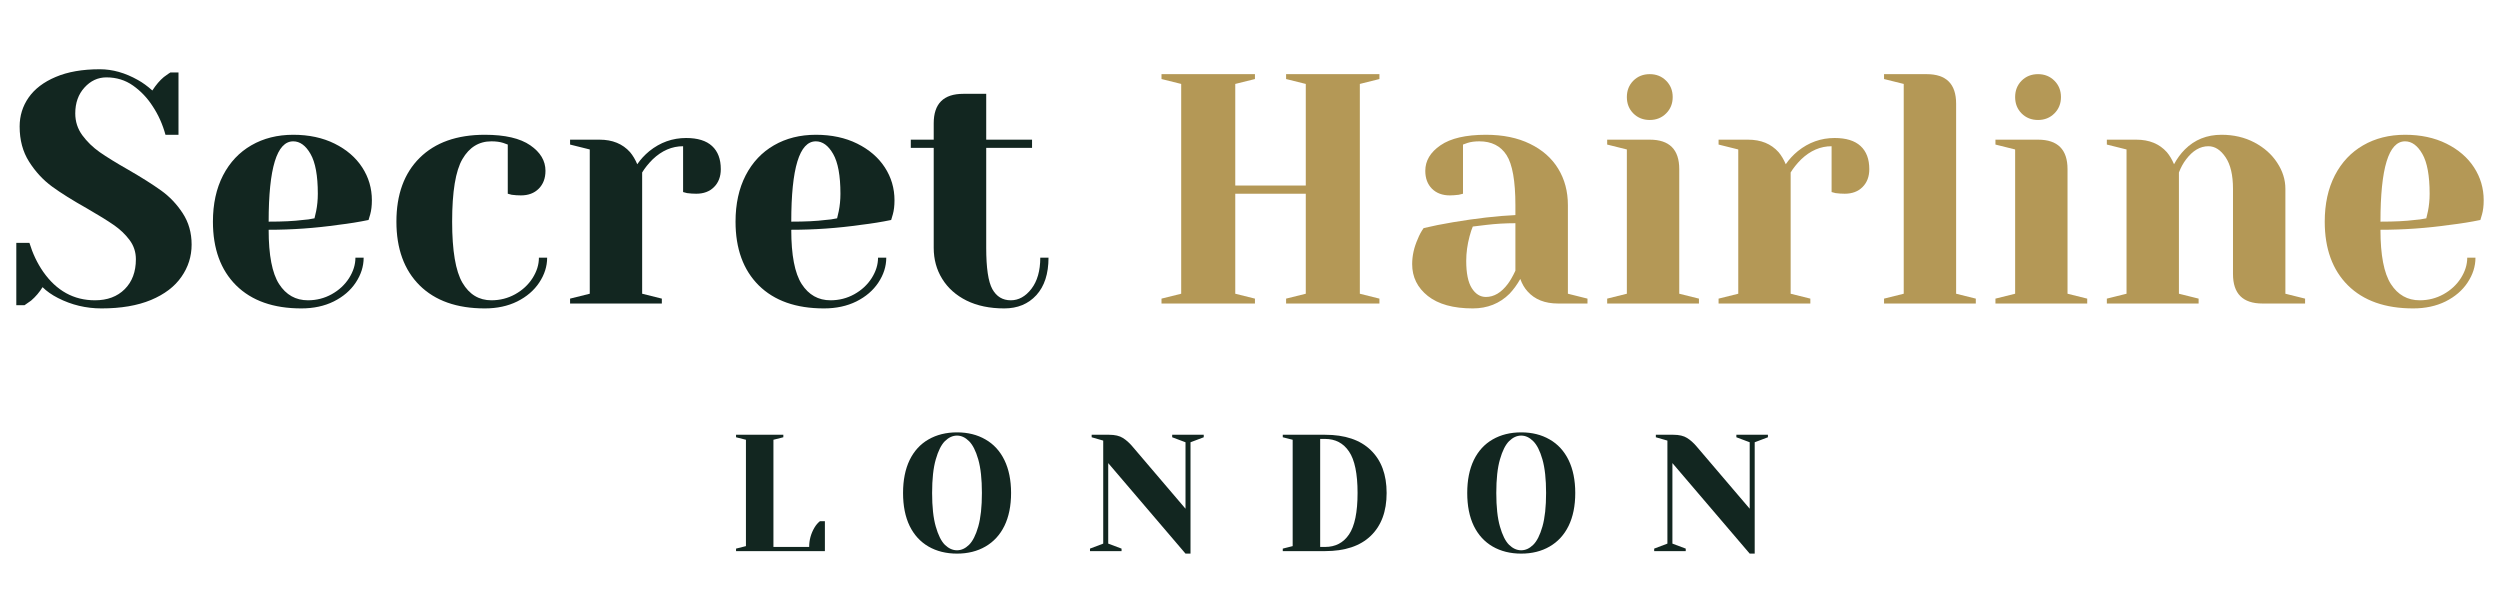 <svg xmlns="http://www.w3.org/2000/svg" xmlns:xlink="http://www.w3.org/1999/xlink" width="500" zoomAndPan="magnify" viewBox="0 0 375 90" height="120" preserveAspectRatio="xMidYMid meet" version="1.0"><defs><g></g></defs><rect x="-37.5" width="450" fill="#ffffff" y="-9" height="108" fill-opacity="1"></rect><rect x="-37.5" width="450" fill="#ffffff" y="-9" height="108" fill-opacity="1"></rect><g fill="#122620" fill-opacity="1"><g transform="translate(0.727, 45.528)"><g><path d="M 14.5 0.734 C 12.176 0.734 10 0.211 7.969 -0.828 C 7.051 -1.297 6.281 -1.836 5.656 -2.453 C 5.195 -1.703 4.625 -1.031 3.938 -0.438 C 3.344 -0.008 3.016 0.219 2.953 0.25 L 1.719 0.25 L 1.719 -9.094 L 3.688 -9.094 C 4.176 -7.488 4.863 -6.047 5.75 -4.766 C 7.75 -1.91 10.336 -0.484 13.516 -0.484 C 15.379 -0.484 16.867 -1.039 17.984 -2.156 C 19.098 -3.27 19.656 -4.766 19.656 -6.641 C 19.656 -7.723 19.336 -8.688 18.703 -9.531 C 18.066 -10.383 17.27 -11.141 16.312 -11.797 C 15.363 -12.453 14.039 -13.27 12.344 -14.25 C 10.176 -15.469 8.422 -16.566 7.078 -17.547 C 5.734 -18.535 4.586 -19.773 3.641 -21.266 C 2.691 -22.754 2.219 -24.516 2.219 -26.547 C 2.219 -28.148 2.664 -29.598 3.562 -30.891 C 4.469 -32.191 5.82 -33.223 7.625 -33.984 C 9.426 -34.754 11.633 -35.141 14.25 -35.141 C 16.156 -35.141 18.055 -34.602 19.953 -33.531 C 20.672 -33.133 21.395 -32.609 22.125 -31.953 C 22.676 -32.805 23.25 -33.477 23.844 -33.969 C 24.426 -34.395 24.754 -34.625 24.828 -34.656 L 26.047 -34.656 L 26.047 -25.312 L 24.094 -25.312 C 23.664 -26.883 23.023 -28.312 22.172 -29.594 C 21.379 -30.832 20.398 -31.863 19.234 -32.688 C 18.078 -33.508 16.742 -33.922 15.234 -33.922 C 13.961 -33.922 12.863 -33.41 11.938 -32.391 C 11.02 -31.379 10.562 -30.086 10.562 -28.516 C 10.562 -27.297 10.914 -26.203 11.625 -25.234 C 12.332 -24.273 13.203 -23.43 14.234 -22.703 C 15.266 -21.984 16.664 -21.117 18.438 -20.109 C 20.5 -18.922 22.164 -17.867 23.438 -16.953 C 24.719 -16.035 25.801 -14.895 26.688 -13.531 C 27.57 -12.176 28.016 -10.613 28.016 -8.844 C 28.016 -7.07 27.504 -5.457 26.484 -4 C 25.473 -2.539 23.953 -1.383 21.922 -0.531 C 19.891 0.312 17.414 0.734 14.5 0.734 Z M 14.5 0.734"></path></g></g></g><g fill="#122620" fill-opacity="1"><g transform="translate(29.97, 45.528)"><g><path d="M 15.234 0.734 C 11.047 0.734 7.785 -0.414 5.453 -2.719 C 3.129 -5.031 1.969 -8.219 1.969 -12.281 C 1.969 -14.938 2.473 -17.25 3.484 -19.219 C 4.504 -21.188 5.922 -22.691 7.734 -23.734 C 9.555 -24.785 11.648 -25.312 14.016 -25.312 C 16.367 -25.312 18.438 -24.867 20.219 -23.984 C 22.008 -23.098 23.391 -21.91 24.359 -20.422 C 25.328 -18.93 25.812 -17.285 25.812 -15.484 C 25.812 -14.66 25.727 -13.957 25.562 -13.375 L 25.312 -12.531 C 23.906 -12.238 22.383 -11.992 20.75 -11.797 C 17.301 -11.305 13.828 -11.062 10.328 -11.062 C 10.328 -7.258 10.848 -4.547 11.891 -2.922 C 12.941 -1.297 14.383 -0.484 16.219 -0.484 C 17.5 -0.484 18.688 -0.785 19.781 -1.391 C 20.883 -2.004 21.754 -2.812 22.391 -3.812 C 23.023 -4.812 23.344 -5.832 23.344 -6.875 L 24.578 -6.875 C 24.578 -5.57 24.18 -4.328 23.391 -3.141 C 22.609 -1.961 21.508 -1.02 20.094 -0.312 C 18.688 0.383 17.066 0.734 15.234 0.734 Z M 10.328 -12.281 C 12.422 -12.281 14.125 -12.363 15.438 -12.531 C 15.988 -12.562 16.578 -12.645 17.203 -12.781 C 17.234 -12.945 17.316 -13.305 17.453 -13.859 C 17.617 -14.68 17.703 -15.551 17.703 -16.469 C 17.703 -19.188 17.336 -21.176 16.609 -22.438 C 15.891 -23.695 15.023 -24.328 14.016 -24.328 C 11.555 -24.328 10.328 -20.312 10.328 -12.281 Z M 10.328 -12.281"></path></g></g></g><g fill="#122620" fill-opacity="1"><g transform="translate(57.493, 45.528)"><g><path d="M 15.234 0.734 C 11.047 0.734 7.785 -0.414 5.453 -2.719 C 3.129 -5.031 1.969 -8.219 1.969 -12.281 C 1.969 -16.352 3.129 -19.539 5.453 -21.844 C 7.785 -24.156 11.047 -25.312 15.234 -25.312 C 18.254 -25.312 20.523 -24.785 22.047 -23.734 C 23.566 -22.691 24.328 -21.414 24.328 -19.906 C 24.328 -18.789 23.988 -17.895 23.312 -17.219 C 22.645 -16.551 21.754 -16.219 20.641 -16.219 C 20.18 -16.219 19.723 -16.25 19.266 -16.312 L 18.672 -16.469 L 18.672 -23.844 L 17.984 -24.094 C 17.492 -24.25 16.906 -24.328 16.219 -24.328 C 14.352 -24.328 12.906 -23.441 11.875 -21.672 C 10.844 -19.91 10.328 -16.781 10.328 -12.281 C 10.328 -7.926 10.844 -4.867 11.875 -3.109 C 12.906 -1.359 14.352 -0.484 16.219 -0.484 C 17.5 -0.484 18.688 -0.785 19.781 -1.391 C 20.883 -2.004 21.754 -2.812 22.391 -3.812 C 23.023 -4.812 23.344 -5.832 23.344 -6.875 L 24.578 -6.875 C 24.578 -5.57 24.18 -4.328 23.391 -3.141 C 22.609 -1.961 21.508 -1.02 20.094 -0.312 C 18.688 0.383 17.066 0.734 15.234 0.734 Z M 15.234 0.734"></path></g></g></g><g fill="#122620" fill-opacity="1"><g transform="translate(83.542, 45.528)"><g><path d="M 1.969 -0.734 L 4.922 -1.469 L 4.922 -23.109 L 1.969 -23.844 L 1.969 -24.578 L 6.391 -24.578 C 8.328 -24.578 9.852 -23.953 10.969 -22.703 C 11.383 -22.211 11.742 -21.609 12.047 -20.891 C 12.535 -21.609 13.141 -22.266 13.859 -22.859 C 15.492 -24.172 17.332 -24.828 19.375 -24.828 C 21.102 -24.828 22.398 -24.426 23.266 -23.625 C 24.141 -22.82 24.578 -21.664 24.578 -20.156 C 24.578 -19.039 24.238 -18.145 23.562 -17.469 C 22.895 -16.801 22.004 -16.469 20.891 -16.469 C 20.43 -16.469 19.973 -16.5 19.516 -16.562 L 18.922 -16.719 L 18.922 -23.594 C 17.254 -23.594 15.734 -22.938 14.359 -21.625 C 13.703 -20.969 13.176 -20.312 12.781 -19.656 L 12.781 -1.469 L 15.734 -0.734 L 15.734 0 L 1.969 0 Z M 1.969 -0.734"></path></g></g></g><g fill="#122620" fill-opacity="1"><g transform="translate(108.362, 45.528)"><g><path d="M 15.234 0.734 C 11.047 0.734 7.785 -0.414 5.453 -2.719 C 3.129 -5.031 1.969 -8.219 1.969 -12.281 C 1.969 -14.938 2.473 -17.25 3.484 -19.219 C 4.504 -21.188 5.922 -22.691 7.734 -23.734 C 9.555 -24.785 11.648 -25.312 14.016 -25.312 C 16.367 -25.312 18.438 -24.867 20.219 -23.984 C 22.008 -23.098 23.391 -21.91 24.359 -20.422 C 25.328 -18.93 25.812 -17.285 25.812 -15.484 C 25.812 -14.66 25.727 -13.957 25.562 -13.375 L 25.312 -12.531 C 23.906 -12.238 22.383 -11.992 20.75 -11.797 C 17.301 -11.305 13.828 -11.062 10.328 -11.062 C 10.328 -7.258 10.848 -4.547 11.891 -2.922 C 12.941 -1.297 14.383 -0.484 16.219 -0.484 C 17.5 -0.484 18.688 -0.785 19.781 -1.391 C 20.883 -2.004 21.754 -2.812 22.391 -3.812 C 23.023 -4.812 23.344 -5.832 23.344 -6.875 L 24.578 -6.875 C 24.578 -5.57 24.18 -4.328 23.391 -3.141 C 22.609 -1.961 21.508 -1.02 20.094 -0.312 C 18.688 0.383 17.066 0.734 15.234 0.734 Z M 10.328 -12.281 C 12.422 -12.281 14.125 -12.363 15.438 -12.531 C 15.988 -12.562 16.578 -12.645 17.203 -12.781 C 17.234 -12.945 17.316 -13.305 17.453 -13.859 C 17.617 -14.68 17.703 -15.551 17.703 -16.469 C 17.703 -19.188 17.336 -21.176 16.609 -22.438 C 15.891 -23.695 15.023 -24.328 14.016 -24.328 C 11.555 -24.328 10.328 -20.312 10.328 -12.281 Z M 10.328 -12.281"></path></g></g></g><g fill="#122620" fill-opacity="1"><g transform="translate(135.885, 45.528)"><g><path d="M 14.75 0.734 C 12.582 0.734 10.703 0.344 9.109 -0.438 C 7.523 -1.227 6.305 -2.312 5.453 -3.688 C 4.598 -5.062 4.172 -6.617 4.172 -8.359 L 4.172 -23.344 L 0.734 -23.344 L 0.734 -24.578 L 4.172 -24.578 L 4.172 -27.031 C 4.172 -29.977 5.648 -31.453 8.609 -31.453 L 12.047 -31.453 L 12.047 -24.578 L 18.922 -24.578 L 18.922 -23.344 L 12.047 -23.344 L 12.047 -8.359 C 12.047 -5.336 12.352 -3.27 12.969 -2.156 C 13.594 -1.039 14.516 -0.484 15.734 -0.484 C 16.91 -0.484 17.941 -1.055 18.828 -2.203 C 19.711 -3.359 20.156 -4.914 20.156 -6.875 L 21.391 -6.875 C 21.391 -4.457 20.781 -2.582 19.562 -1.25 C 18.352 0.07 16.75 0.734 14.75 0.734 Z M 14.75 0.734"></path></g></g></g><g fill="#b49856" fill-opacity="1"><g transform="translate(171.773, 45.528)"><g><path d="M 2.453 0 L 2.453 -0.734 L 5.406 -1.469 L 5.406 -32.938 L 2.453 -33.672 L 2.453 -34.406 L 16.469 -34.406 L 16.469 -33.672 L 13.516 -32.938 L 13.516 -17.703 L 24.094 -17.703 L 24.094 -32.938 L 21.141 -33.672 L 21.141 -34.406 L 35.141 -34.406 L 35.141 -33.672 L 32.203 -32.938 L 32.203 -1.469 L 35.141 -0.734 L 35.141 0 L 21.141 0 L 21.141 -0.734 L 24.094 -1.469 L 24.094 -16.469 L 13.516 -16.469 L 13.516 -1.469 L 16.469 -0.734 L 16.469 0 Z M 2.453 0"></path></g></g></g><g fill="#b49856" fill-opacity="1"><g transform="translate(209.372, 45.528)"><g><path d="M 11.547 0.734 C 8.629 0.734 6.383 0.113 4.812 -1.125 C 3.238 -2.375 2.453 -3.969 2.453 -5.906 C 2.453 -7.176 2.734 -8.438 3.297 -9.688 C 3.523 -10.27 3.816 -10.812 4.172 -11.312 C 5.516 -11.633 6.973 -11.926 8.547 -12.188 C 12.086 -12.781 15.219 -13.141 17.938 -13.266 L 17.938 -14.75 C 17.938 -18.383 17.492 -20.891 16.609 -22.266 C 15.723 -23.641 14.363 -24.328 12.531 -24.328 C 11.844 -24.328 11.254 -24.25 10.766 -24.094 L 10.078 -23.844 L 10.078 -16.469 L 9.438 -16.312 C 8.914 -16.25 8.473 -16.219 8.109 -16.219 C 6.992 -16.219 6.098 -16.551 5.422 -17.219 C 4.754 -17.895 4.422 -18.789 4.422 -19.906 C 4.422 -21.414 5.18 -22.691 6.703 -23.734 C 8.234 -24.785 10.504 -25.312 13.516 -25.312 C 16.078 -25.312 18.281 -24.859 20.125 -23.953 C 21.977 -23.055 23.391 -21.812 24.359 -20.219 C 25.328 -18.633 25.812 -16.812 25.812 -14.75 L 25.812 -1.469 L 28.75 -0.734 L 28.75 0 L 24.328 0 C 22.367 0 20.848 -0.602 19.766 -1.812 C 19.305 -2.312 18.941 -2.938 18.672 -3.688 C 18.211 -2.863 17.676 -2.125 17.062 -1.469 C 15.582 0 13.742 0.734 11.547 0.734 Z M 13.516 -0.984 C 14.734 -0.984 15.832 -1.641 16.812 -2.953 C 17.176 -3.441 17.551 -4.098 17.938 -4.922 L 17.938 -12.047 C 16.438 -12.047 14.992 -11.961 13.609 -11.797 C 12.598 -11.66 11.91 -11.578 11.547 -11.547 C 11.391 -11.191 11.227 -10.703 11.062 -10.078 C 10.727 -8.828 10.562 -7.598 10.562 -6.391 C 10.562 -4.555 10.836 -3.195 11.391 -2.312 C 11.953 -1.426 12.66 -0.984 13.516 -0.984 Z M 13.516 -0.984"></path></g></g></g><g fill="#b49856" fill-opacity="1"><g transform="translate(239.107, 45.528)"><g><path d="M 1.969 -0.734 L 4.922 -1.469 L 4.922 -23.109 L 1.969 -23.844 L 1.969 -24.578 L 8.359 -24.578 C 11.305 -24.578 12.781 -23.102 12.781 -20.156 L 12.781 -1.469 L 15.734 -0.734 L 15.734 0 L 1.969 0 Z M 8.359 -27.531 C 7.367 -27.531 6.547 -27.859 5.891 -28.516 C 5.242 -29.172 4.922 -29.988 4.922 -30.969 C 4.922 -31.945 5.242 -32.766 5.891 -33.422 C 6.547 -34.078 7.367 -34.406 8.359 -34.406 C 9.336 -34.406 10.156 -34.078 10.812 -33.422 C 11.469 -32.766 11.797 -31.945 11.797 -30.969 C 11.797 -29.988 11.469 -29.172 10.812 -28.516 C 10.156 -27.859 9.336 -27.531 8.359 -27.531 Z M 8.359 -27.531"></path></g></g></g><g fill="#b49856" fill-opacity="1"><g transform="translate(255.817, 45.528)"><g><path d="M 1.969 -0.734 L 4.922 -1.469 L 4.922 -23.109 L 1.969 -23.844 L 1.969 -24.578 L 6.391 -24.578 C 8.328 -24.578 9.852 -23.953 10.969 -22.703 C 11.383 -22.211 11.742 -21.609 12.047 -20.891 C 12.535 -21.609 13.141 -22.266 13.859 -22.859 C 15.492 -24.172 17.332 -24.828 19.375 -24.828 C 21.102 -24.828 22.398 -24.426 23.266 -23.625 C 24.141 -22.82 24.578 -21.664 24.578 -20.156 C 24.578 -19.039 24.238 -18.145 23.562 -17.469 C 22.895 -16.801 22.004 -16.469 20.891 -16.469 C 20.43 -16.469 19.973 -16.5 19.516 -16.562 L 18.922 -16.719 L 18.922 -23.594 C 17.254 -23.594 15.734 -22.938 14.359 -21.625 C 13.703 -20.969 13.176 -20.312 12.781 -19.656 L 12.781 -1.469 L 15.734 -0.734 L 15.734 0 L 1.969 0 Z M 1.969 -0.734"></path></g></g></g><g fill="#b49856" fill-opacity="1"><g transform="translate(280.637, 45.528)"><g><path d="M 1.969 -0.734 L 4.922 -1.469 L 4.922 -32.938 L 1.969 -33.672 L 1.969 -34.406 L 8.359 -34.406 C 11.305 -34.406 12.781 -32.93 12.781 -29.984 L 12.781 -1.469 L 15.734 -0.734 L 15.734 0 L 1.969 0 Z M 1.969 -0.734"></path></g></g></g><g fill="#b49856" fill-opacity="1"><g transform="translate(297.348, 45.528)"><g><path d="M 1.969 -0.734 L 4.922 -1.469 L 4.922 -23.109 L 1.969 -23.844 L 1.969 -24.578 L 8.359 -24.578 C 11.305 -24.578 12.781 -23.102 12.781 -20.156 L 12.781 -1.469 L 15.734 -0.734 L 15.734 0 L 1.969 0 Z M 8.359 -27.531 C 7.367 -27.531 6.547 -27.859 5.891 -28.516 C 5.242 -29.172 4.922 -29.988 4.922 -30.969 C 4.922 -31.945 5.242 -32.766 5.891 -33.422 C 6.547 -34.078 7.367 -34.406 8.359 -34.406 C 9.336 -34.406 10.156 -34.078 10.812 -33.422 C 11.469 -32.766 11.797 -31.945 11.797 -30.969 C 11.797 -29.988 11.469 -29.172 10.812 -28.516 C 10.156 -27.859 9.336 -27.531 8.359 -27.531 Z M 8.359 -27.531"></path></g></g></g><g fill="#b49856" fill-opacity="1"><g transform="translate(314.058, 45.528)"><g><path d="M 1.969 -0.734 L 4.922 -1.469 L 4.922 -23.109 L 1.969 -23.844 L 1.969 -24.578 L 6.391 -24.578 C 8.328 -24.578 9.852 -23.953 10.969 -22.703 C 11.383 -22.211 11.742 -21.609 12.047 -20.891 C 12.504 -21.742 13.047 -22.484 13.672 -23.109 C 15.141 -24.578 16.973 -25.312 19.172 -25.312 C 21.004 -25.312 22.648 -24.926 24.109 -24.156 C 25.566 -23.383 26.703 -22.375 27.516 -21.125 C 28.336 -19.883 28.75 -18.578 28.75 -17.203 L 28.75 -1.469 L 31.703 -0.734 L 31.703 0 L 25.312 0 C 22.363 0 20.891 -1.473 20.891 -4.422 L 20.891 -17.203 C 20.891 -19.266 20.52 -20.844 19.781 -21.938 C 19.039 -23.039 18.18 -23.594 17.203 -23.594 C 15.961 -23.594 14.848 -22.938 13.859 -21.625 C 13.43 -21.07 13.07 -20.414 12.781 -19.656 L 12.781 -1.469 L 15.734 -0.734 L 15.734 0 L 1.969 0 Z M 1.969 -0.734"></path></g></g></g><g fill="#b49856" fill-opacity="1"><g transform="translate(346.742, 45.528)"><g><path d="M 15.234 0.734 C 11.047 0.734 7.785 -0.414 5.453 -2.719 C 3.129 -5.031 1.969 -8.219 1.969 -12.281 C 1.969 -14.938 2.473 -17.25 3.484 -19.219 C 4.504 -21.188 5.922 -22.691 7.734 -23.734 C 9.555 -24.785 11.648 -25.312 14.016 -25.312 C 16.367 -25.312 18.438 -24.867 20.219 -23.984 C 22.008 -23.098 23.391 -21.91 24.359 -20.422 C 25.328 -18.93 25.812 -17.285 25.812 -15.484 C 25.812 -14.66 25.727 -13.957 25.562 -13.375 L 25.312 -12.531 C 23.906 -12.238 22.383 -11.992 20.75 -11.797 C 17.301 -11.305 13.828 -11.062 10.328 -11.062 C 10.328 -7.258 10.848 -4.547 11.891 -2.922 C 12.941 -1.297 14.383 -0.484 16.219 -0.484 C 17.5 -0.484 18.688 -0.785 19.781 -1.391 C 20.883 -2.004 21.754 -2.812 22.391 -3.812 C 23.023 -4.812 23.344 -5.832 23.344 -6.875 L 24.578 -6.875 C 24.578 -5.57 24.18 -4.328 23.391 -3.141 C 22.609 -1.961 21.508 -1.02 20.094 -0.312 C 18.688 0.383 17.066 0.734 15.234 0.734 Z M 10.328 -12.281 C 12.422 -12.281 14.125 -12.363 15.438 -12.531 C 15.988 -12.562 16.578 -12.645 17.203 -12.781 C 17.234 -12.945 17.316 -13.305 17.453 -13.859 C 17.617 -14.68 17.703 -15.551 17.703 -16.469 C 17.703 -19.188 17.336 -21.176 16.609 -22.438 C 15.891 -23.695 15.023 -24.328 14.016 -24.328 C 11.555 -24.328 10.328 -20.312 10.328 -12.281 Z M 10.328 -12.281"></path></g></g></g><g fill="#122620" fill-opacity="1"><g transform="translate(109.156, 82.667)"><g><path d="M 1.25 -0.375 L 2.734 -0.75 L 2.734 -16.703 L 1.25 -17.078 L 1.25 -17.453 L 8.344 -17.453 L 8.344 -17.078 L 6.859 -16.703 L 6.859 -0.625 L 12.219 -0.625 C 12.219 -1.664 12.484 -2.633 13.016 -3.531 C 13.242 -3.914 13.516 -4.234 13.828 -4.484 L 14.578 -4.484 L 14.578 0 L 1.25 0 Z M 1.25 -0.375"></path></g></g></g><g fill="#122620" fill-opacity="1"><g transform="translate(134.333, 82.667)"><g><path d="M 9.219 0.375 C 7.594 0.375 6.164 0.02 4.938 -0.688 C 3.719 -1.395 2.773 -2.426 2.109 -3.781 C 1.453 -5.145 1.125 -6.789 1.125 -8.719 C 1.125 -10.645 1.453 -12.289 2.109 -13.656 C 2.773 -15.02 3.719 -16.051 4.938 -16.75 C 6.164 -17.457 7.594 -17.812 9.219 -17.812 C 10.844 -17.812 12.266 -17.457 13.484 -16.75 C 14.711 -16.051 15.66 -15.02 16.328 -13.656 C 16.992 -12.289 17.328 -10.645 17.328 -8.719 C 17.328 -6.789 16.992 -5.145 16.328 -3.781 C 15.66 -2.426 14.711 -1.395 13.484 -0.688 C 12.266 0.02 10.844 0.375 9.219 0.375 Z M 9.219 -0.125 C 9.863 -0.125 10.461 -0.395 11.016 -0.938 C 11.578 -1.488 12.039 -2.406 12.406 -3.688 C 12.77 -4.969 12.953 -6.645 12.953 -8.719 C 12.953 -10.801 12.77 -12.477 12.406 -13.75 C 12.039 -15.031 11.578 -15.945 11.016 -16.5 C 10.461 -17.051 9.863 -17.328 9.219 -17.328 C 8.57 -17.328 7.969 -17.051 7.406 -16.5 C 6.852 -15.945 6.395 -15.031 6.031 -13.75 C 5.664 -12.477 5.484 -10.801 5.484 -8.719 C 5.484 -6.645 5.664 -4.969 6.031 -3.688 C 6.395 -2.406 6.852 -1.488 7.406 -0.938 C 7.969 -0.395 8.57 -0.125 9.219 -0.125 Z M 9.219 -0.125"></path></g></g></g><g fill="#122620" fill-opacity="1"><g transform="translate(162.749, 82.667)"><g><path d="M 3.484 -13.203 L 3.484 -1.125 L 5.484 -0.375 L 5.484 0 L 0.75 0 L 0.75 -0.375 L 2.734 -1.125 L 2.734 -16.578 L 1 -17.078 L 1 -17.453 L 3.609 -17.453 C 4.492 -17.453 5.188 -17.289 5.688 -16.969 C 6.188 -16.656 6.66 -16.234 7.109 -15.703 L 15.078 -6.359 L 15.078 -16.328 L 13.078 -17.078 L 13.078 -17.453 L 17.812 -17.453 L 17.812 -17.078 L 15.828 -16.328 L 15.828 0.375 L 15.078 0.375 Z M 3.484 -13.203"></path></g></g></g><g fill="#122620" fill-opacity="1"><g transform="translate(191.166, 82.667)"><g><path d="M 1.25 -0.375 L 2.734 -0.75 L 2.734 -16.703 L 1.25 -17.078 L 1.25 -17.453 L 7.594 -17.453 C 10.57 -17.453 12.852 -16.688 14.438 -15.156 C 16.031 -13.625 16.828 -11.477 16.828 -8.719 C 16.828 -5.957 16.031 -3.812 14.438 -2.281 C 12.852 -0.758 10.57 0 7.594 0 L 1.25 0 Z M 7.594 -0.625 C 9.145 -0.625 10.344 -1.25 11.188 -2.5 C 12.039 -3.758 12.469 -5.832 12.469 -8.719 C 12.469 -11.613 12.039 -13.688 11.188 -14.938 C 10.344 -16.195 9.145 -16.828 7.594 -16.828 L 6.859 -16.828 L 6.859 -0.625 Z M 7.594 -0.625"></path></g></g></g><g fill="#122620" fill-opacity="1"><g transform="translate(218.96, 82.667)"><g><path d="M 9.219 0.375 C 7.594 0.375 6.164 0.02 4.938 -0.688 C 3.719 -1.395 2.773 -2.426 2.109 -3.781 C 1.453 -5.145 1.125 -6.789 1.125 -8.719 C 1.125 -10.645 1.453 -12.289 2.109 -13.656 C 2.773 -15.02 3.719 -16.051 4.938 -16.75 C 6.164 -17.457 7.594 -17.812 9.219 -17.812 C 10.844 -17.812 12.266 -17.457 13.484 -16.75 C 14.711 -16.051 15.66 -15.02 16.328 -13.656 C 16.992 -12.289 17.328 -10.645 17.328 -8.719 C 17.328 -6.789 16.992 -5.145 16.328 -3.781 C 15.66 -2.426 14.711 -1.395 13.484 -0.688 C 12.266 0.02 10.844 0.375 9.219 0.375 Z M 9.219 -0.125 C 9.863 -0.125 10.461 -0.395 11.016 -0.938 C 11.578 -1.488 12.039 -2.406 12.406 -3.688 C 12.77 -4.969 12.953 -6.645 12.953 -8.719 C 12.953 -10.801 12.77 -12.477 12.406 -13.75 C 12.039 -15.031 11.578 -15.945 11.016 -16.5 C 10.461 -17.051 9.863 -17.328 9.219 -17.328 C 8.57 -17.328 7.969 -17.051 7.406 -16.5 C 6.852 -15.945 6.395 -15.031 6.031 -13.75 C 5.664 -12.477 5.484 -10.801 5.484 -8.719 C 5.484 -6.645 5.664 -4.969 6.031 -3.688 C 6.395 -2.406 6.852 -1.488 7.406 -0.938 C 7.969 -0.395 8.57 -0.125 9.219 -0.125 Z M 9.219 -0.125"></path></g></g></g><g fill="#122620" fill-opacity="1"><g transform="translate(247.377, 82.667)"><g><path d="M 3.484 -13.203 L 3.484 -1.125 L 5.484 -0.375 L 5.484 0 L 0.75 0 L 0.75 -0.375 L 2.734 -1.125 L 2.734 -16.578 L 1 -17.078 L 1 -17.453 L 3.609 -17.453 C 4.492 -17.453 5.188 -17.289 5.688 -16.969 C 6.188 -16.656 6.66 -16.234 7.109 -15.703 L 15.078 -6.359 L 15.078 -16.328 L 13.078 -17.078 L 13.078 -17.453 L 17.812 -17.453 L 17.812 -17.078 L 15.828 -16.328 L 15.828 0.375 L 15.078 0.375 Z M 3.484 -13.203"></path></g></g></g></svg>
